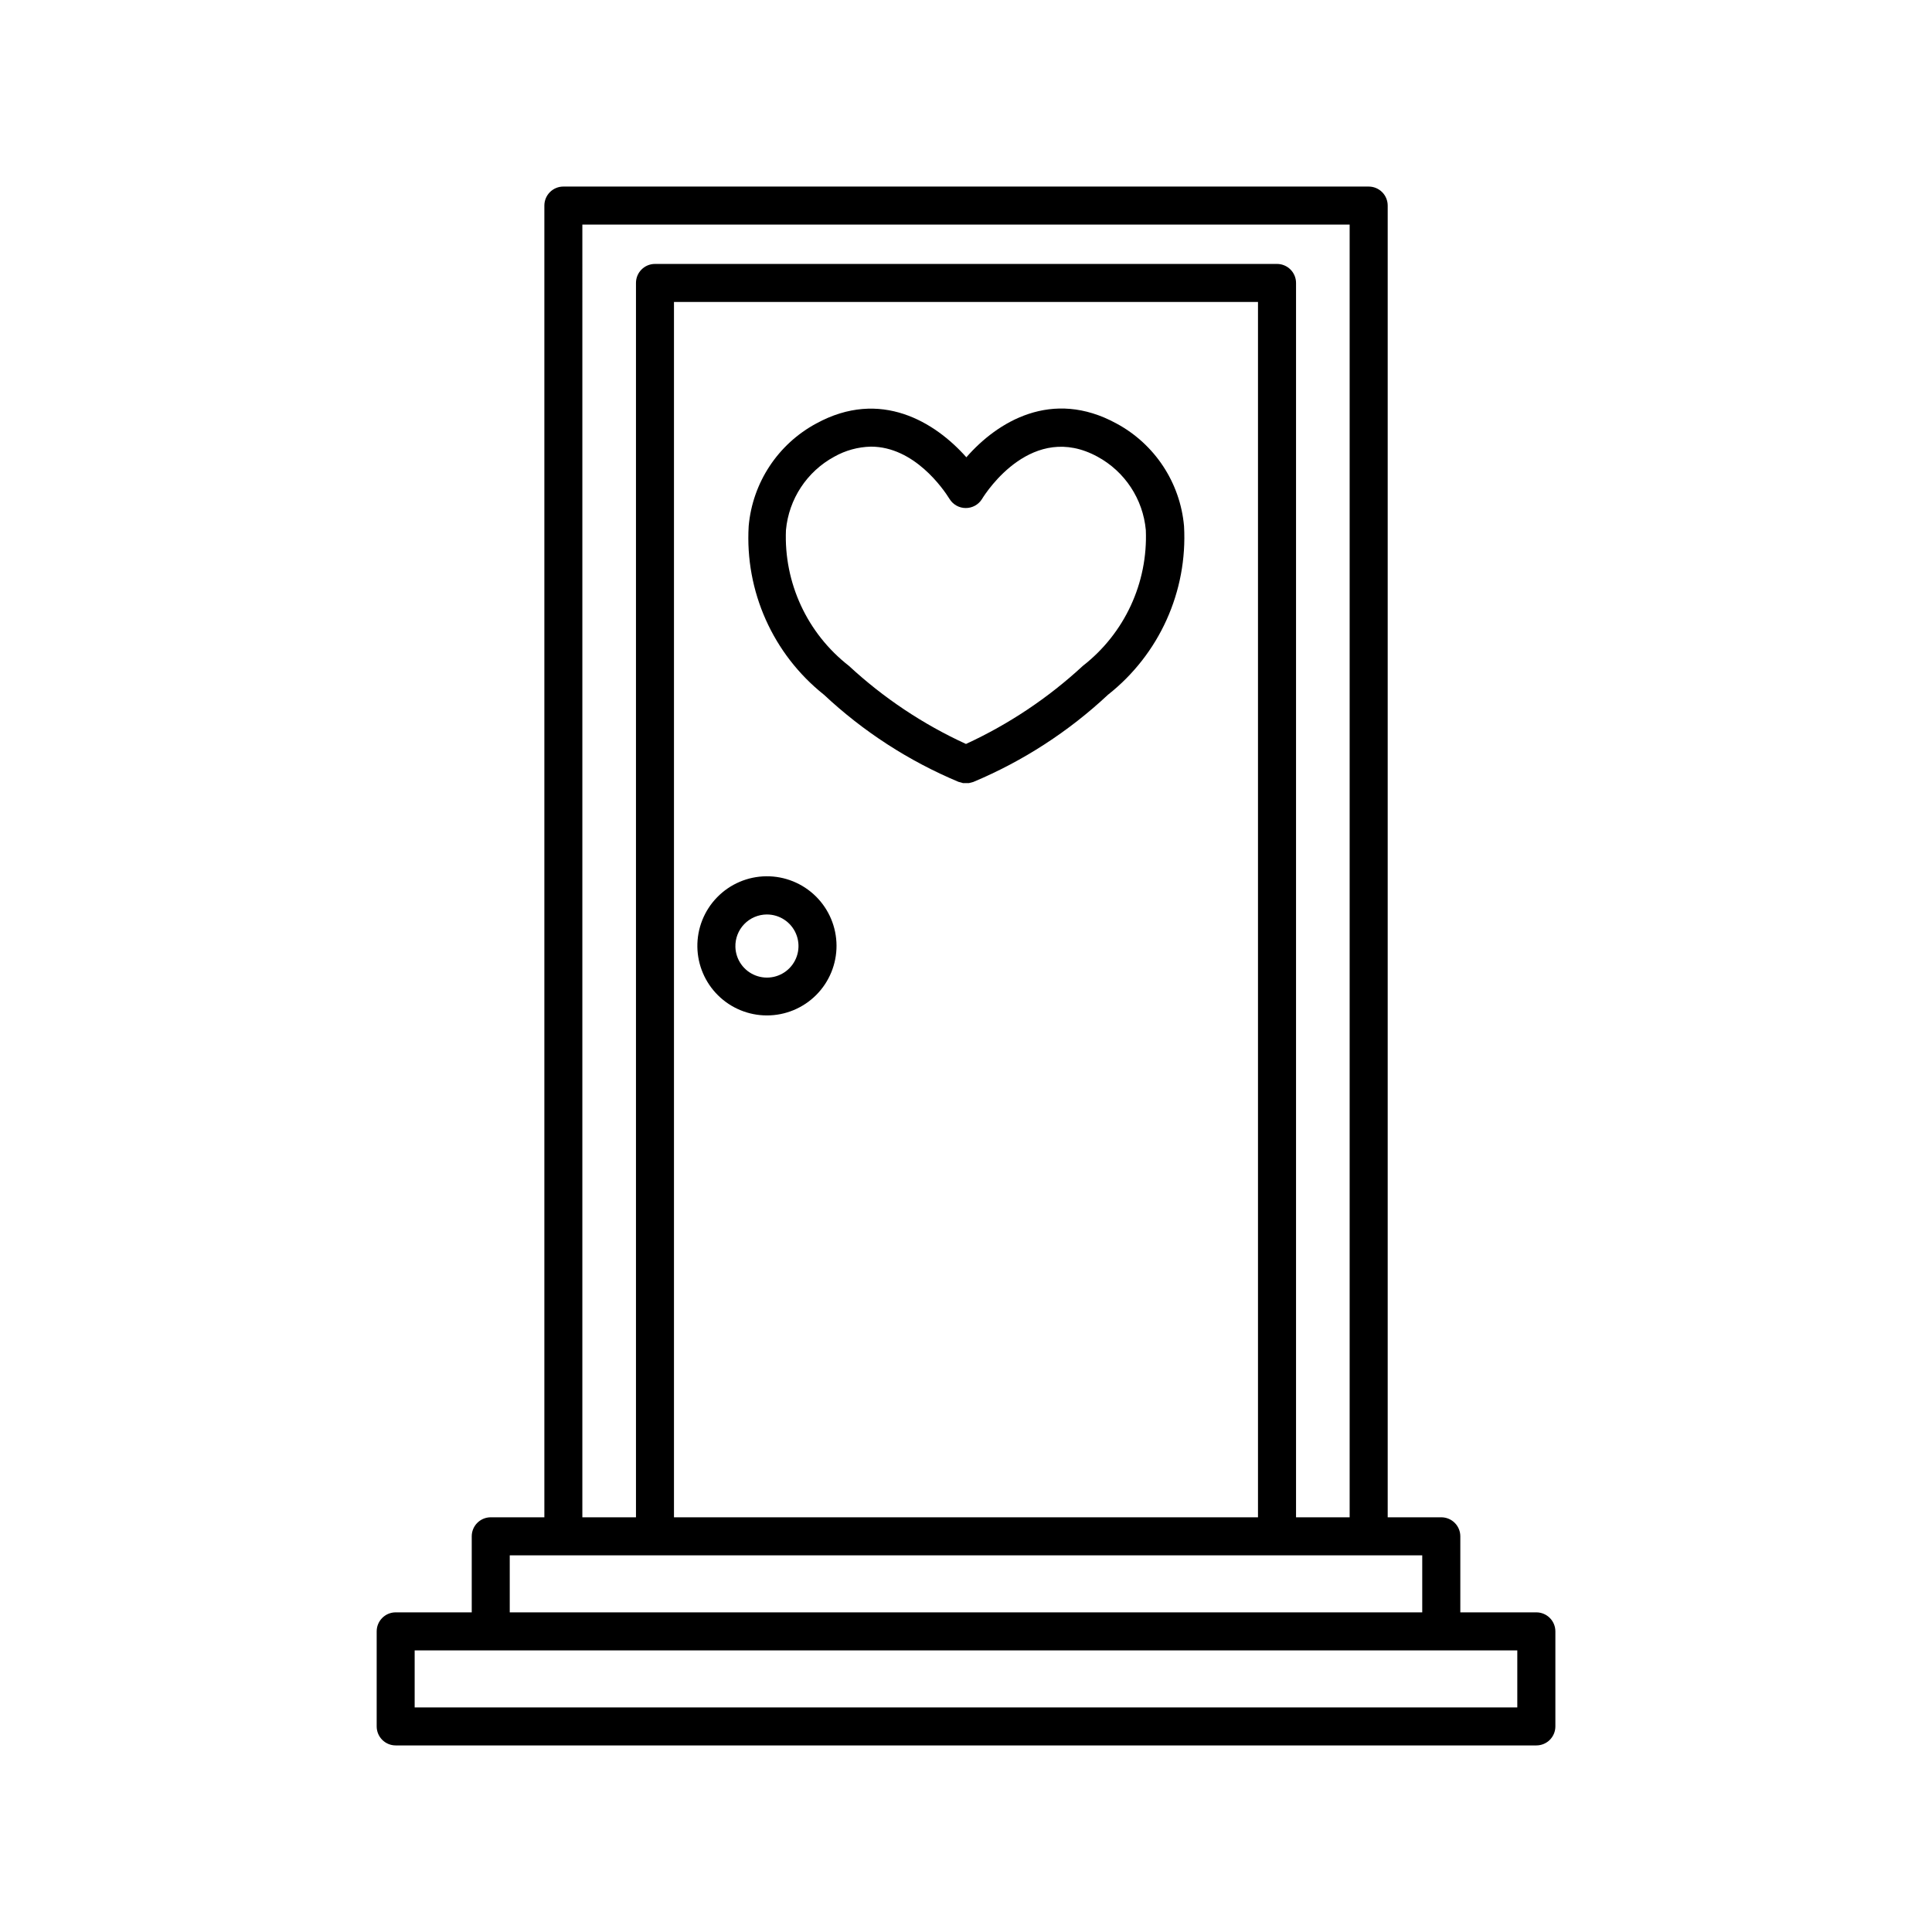 <?xml version="1.0" encoding="UTF-8"?>
<!-- Uploaded to: SVG Repo, www.svgrepo.com, Generator: SVG Repo Mixer Tools -->
<svg fill="#000000" width="800px" height="800px" version="1.1" viewBox="144 144 512 512" xmlns="http://www.w3.org/2000/svg">
 <g>
  <path d="m506.71 193.44h-213.41c-2.785 0-5.039 2.254-5.039 5.039v347.62h-14.207c-2.785 0-5.039 2.258-5.039 5.039v20.152h-20.152c-2.781 0-5.039 2.258-5.039 5.039v25.191c0 1.336 0.531 2.617 1.477 3.562 0.945 0.945 2.227 1.473 3.562 1.473h302.29c1.336 0 2.617-0.527 3.562-1.473 0.945-0.945 1.477-2.227 1.477-3.562v-25.191c0-1.336-0.531-2.617-1.477-3.562-0.945-0.945-2.227-1.477-3.562-1.477h-20.152v-20.152c0-1.336-0.531-2.617-1.477-3.562-0.941-0.945-2.227-1.477-3.562-1.477h-14.207v-347.62c0-1.34-0.531-2.621-1.473-3.562-0.945-0.945-2.227-1.477-3.562-1.477zm-208.38 10.074h203.34v342.59h-14.207v-327.12c0-1.336-0.531-2.617-1.477-3.562-0.945-0.945-2.227-1.477-3.562-1.477h-164.85c-2.781 0-5.035 2.258-5.035 5.039v327.12h-14.211zm179.05 20.504v322.09h-154.77v-322.08zm68.719 357.36v15.113h-292.21v-15.113zm-25.191-25.191v15.113h-241.82v-15.113h241.83z"/>
  <path d="m362.36 328.11c10.406 9.75 22.469 17.562 35.621 23.074l1.258 0.352h1.512l1.16-0.301c13.188-5.523 25.281-13.355 35.719-23.125 13.602-10.719 21.125-27.398 20.152-44.688-1.016-11.512-7.758-21.738-17.934-27.207-17.078-9.32-31.539-0.453-39.75 8.969-8.312-9.371-22.773-18.238-39.75-8.969h-0.004c-10.176 5.469-16.918 15.695-17.934 27.207-1.02 17.254 6.422 33.926 19.949 44.688zm-10.078-43.629h0.004c0.75-8.215 5.551-15.512 12.797-19.449 2.973-1.676 6.312-2.594 9.723-2.668 11.438 0 19.145 11.133 20.859 13.906l-0.004-0.004c0.926 1.477 2.543 2.371 4.285 2.367 1.738 0.004 3.359-0.891 4.281-2.367 1.309-2.168 13.453-20.605 30.633-11.234 7.246 3.938 12.047 11.234 12.797 19.449 0.574 13.977-5.637 27.375-16.676 35.969-9.176 8.492-19.633 15.48-30.984 20.707-11.379-5.211-21.855-12.199-31.035-20.707-11.043-8.594-17.254-21.992-16.676-35.969z"/>
  <path d="m347.2 413.1c4.91 0.012 9.625-1.934 13.094-5.41 3.469-3.473 5.41-8.188 5.394-13.098-0.02-4.91-1.996-9.613-5.492-13.059-3.496-3.449-8.223-5.359-13.133-5.312-4.91 0.051-9.598 2.055-13.023 5.574-3.43 3.519-5.309 8.258-5.231 13.168 0.082 4.828 2.051 9.434 5.488 12.824 3.441 3.394 8.074 5.301 12.902 5.312zm0-26.754c3.363-0.016 6.41 1.98 7.734 5.074 1.324 3.094 0.668 6.676-1.668 9.098s-5.894 3.207-9.035 1.992c-3.137-1.211-5.242-4.184-5.344-7.547-0.066-2.254 0.777-4.438 2.34-6.059 1.566-1.621 3.719-2.543 5.973-2.559z"/>
 </g>
</svg>